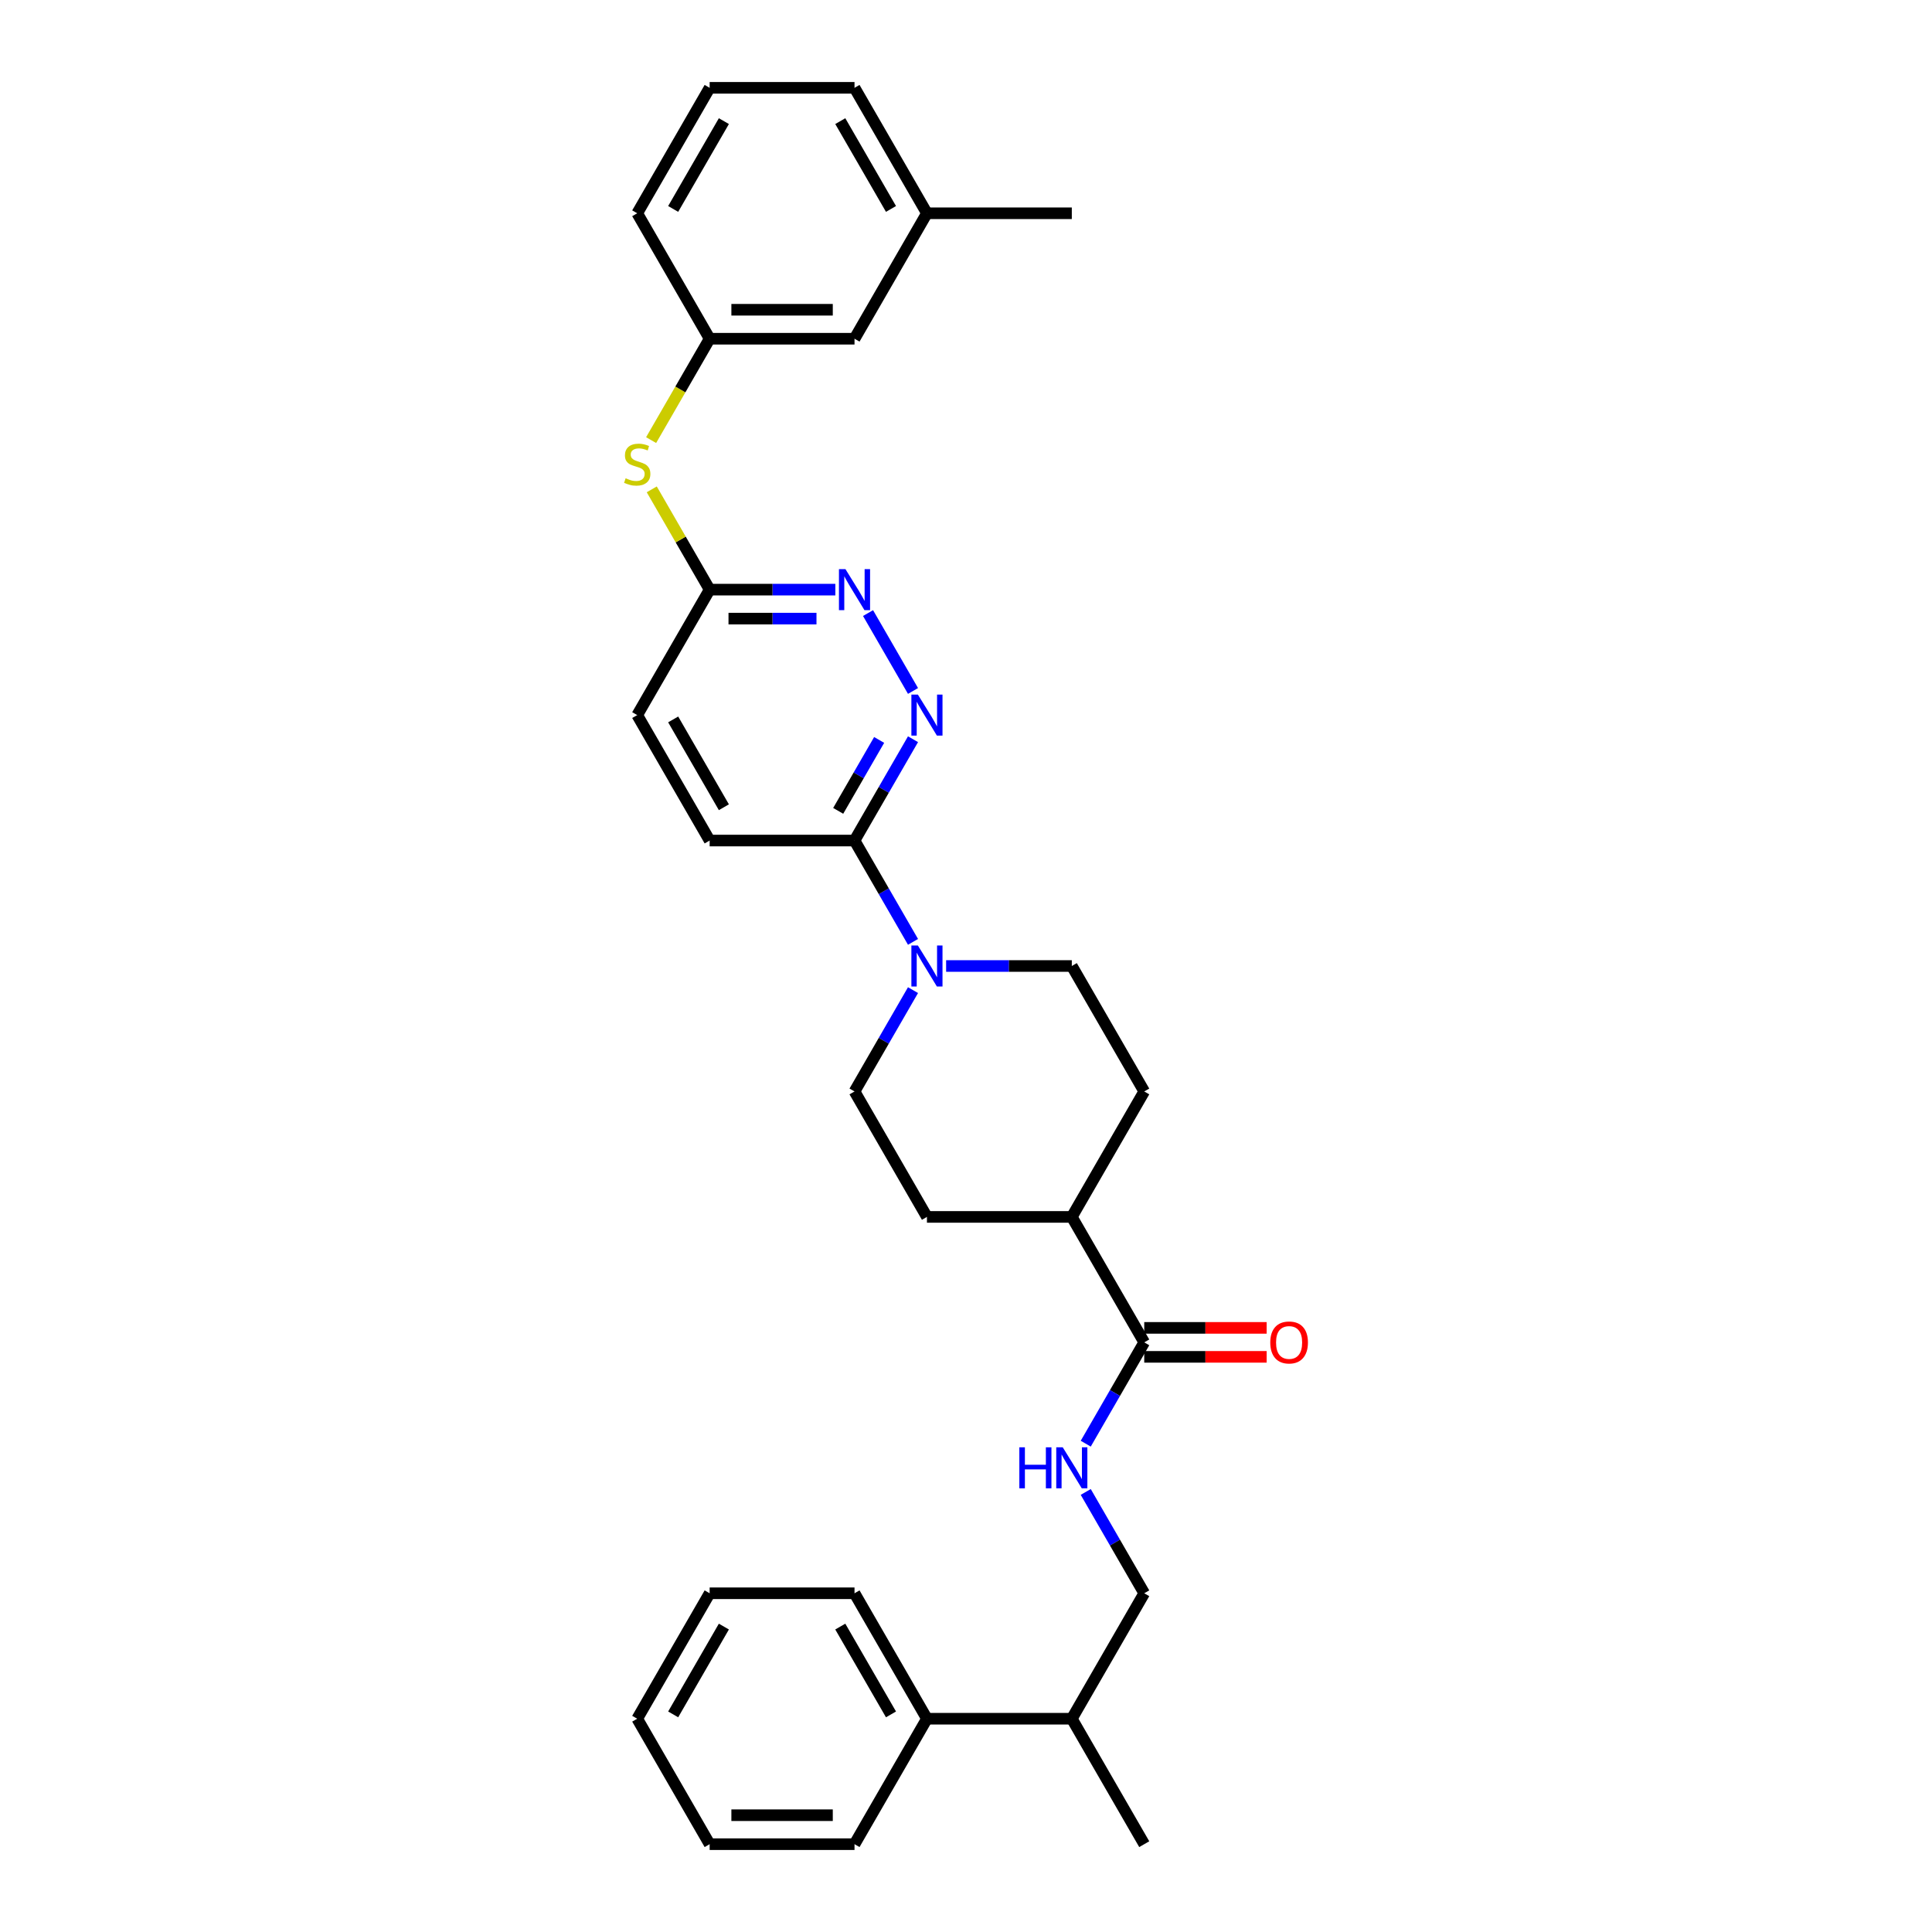 <?xml version='1.0' encoding='iso-8859-1'?>
<svg version='1.1' baseProfile='full'
              xmlns='http://www.w3.org/2000/svg'
                      xmlns:rdkit='http://www.rdkit.org/xml'
                      xmlns:xlink='http://www.w3.org/1999/xlink'
                  xml:space='preserve'
width='1000px' height='1000px' viewBox='0 0 1000 1000'>
<!-- END OF HEADER -->
<rect style='opacity:1.0;fill:#FFFFFF;stroke:none' width='1000' height='1000' x='0' y='0'> </rect>
<path class='bond-1' d='M 472.573,487.508 L 457.434,461.287' style='fill:none;fill-rule:evenodd;stroke:#0000FF;stroke-width:6px;stroke-linecap:butt;stroke-linejoin:miter;stroke-opacity:1' />
<path class='bond-1' d='M 457.434,461.287 L 442.295,435.065' style='fill:none;fill-rule:evenodd;stroke:#000000;stroke-width:6px;stroke-linecap:butt;stroke-linejoin:miter;stroke-opacity:1' />
<path class='bond-8' d='M 472.573,512.492 L 457.434,538.713' style='fill:none;fill-rule:evenodd;stroke:#0000FF;stroke-width:6px;stroke-linecap:butt;stroke-linejoin:miter;stroke-opacity:1' />
<path class='bond-8' d='M 457.434,538.713 L 442.295,564.935' style='fill:none;fill-rule:evenodd;stroke:#000000;stroke-width:6px;stroke-linecap:butt;stroke-linejoin:miter;stroke-opacity:1' />
<path class='bond-9' d='M 489.713,500 L 522.239,500' style='fill:none;fill-rule:evenodd;stroke:#0000FF;stroke-width:6px;stroke-linecap:butt;stroke-linejoin:miter;stroke-opacity:1' />
<path class='bond-9' d='M 522.239,500 L 554.766,500' style='fill:none;fill-rule:evenodd;stroke:#000000;stroke-width:6px;stroke-linecap:butt;stroke-linejoin:miter;stroke-opacity:1' />
<path class='bond-0' d='M 472.573,382.622 L 457.434,408.843' style='fill:none;fill-rule:evenodd;stroke:#0000FF;stroke-width:6px;stroke-linecap:butt;stroke-linejoin:miter;stroke-opacity:1' />
<path class='bond-0' d='M 457.434,408.843 L 442.295,435.065' style='fill:none;fill-rule:evenodd;stroke:#000000;stroke-width:6px;stroke-linecap:butt;stroke-linejoin:miter;stroke-opacity:1' />
<path class='bond-0' d='M 455.044,382.99 L 444.447,401.345' style='fill:none;fill-rule:evenodd;stroke:#0000FF;stroke-width:6px;stroke-linecap:butt;stroke-linejoin:miter;stroke-opacity:1' />
<path class='bond-0' d='M 444.447,401.345 L 433.85,419.7' style='fill:none;fill-rule:evenodd;stroke:#000000;stroke-width:6px;stroke-linecap:butt;stroke-linejoin:miter;stroke-opacity:1' />
<path class='bond-2' d='M 472.573,357.638 L 449.299,317.326' style='fill:none;fill-rule:evenodd;stroke:#0000FF;stroke-width:6px;stroke-linecap:butt;stroke-linejoin:miter;stroke-opacity:1' />
<path class='bond-12' d='M 442.295,435.065 L 367.314,435.065' style='fill:none;fill-rule:evenodd;stroke:#000000;stroke-width:6px;stroke-linecap:butt;stroke-linejoin:miter;stroke-opacity:1' />
<path class='bond-32' d='M 432.368,305.195 L 399.841,305.195' style='fill:none;fill-rule:evenodd;stroke:#0000FF;stroke-width:6px;stroke-linecap:butt;stroke-linejoin:miter;stroke-opacity:1' />
<path class='bond-32' d='M 399.841,305.195 L 367.314,305.195' style='fill:none;fill-rule:evenodd;stroke:#000000;stroke-width:6px;stroke-linecap:butt;stroke-linejoin:miter;stroke-opacity:1' />
<path class='bond-32' d='M 422.61,320.191 L 399.841,320.191' style='fill:none;fill-rule:evenodd;stroke:#0000FF;stroke-width:6px;stroke-linecap:butt;stroke-linejoin:miter;stroke-opacity:1' />
<path class='bond-32' d='M 399.841,320.191 L 377.072,320.191' style='fill:none;fill-rule:evenodd;stroke:#000000;stroke-width:6px;stroke-linecap:butt;stroke-linejoin:miter;stroke-opacity:1' />
<path class='bond-3' d='M 592.256,694.805 L 554.766,629.87' style='fill:none;fill-rule:evenodd;stroke:#000000;stroke-width:6px;stroke-linecap:butt;stroke-linejoin:miter;stroke-opacity:1' />
<path class='bond-4' d='M 592.256,694.805 L 577.117,721.027' style='fill:none;fill-rule:evenodd;stroke:#000000;stroke-width:6px;stroke-linecap:butt;stroke-linejoin:miter;stroke-opacity:1' />
<path class='bond-4' d='M 577.117,721.027 L 561.978,747.248' style='fill:none;fill-rule:evenodd;stroke:#0000FF;stroke-width:6px;stroke-linecap:butt;stroke-linejoin:miter;stroke-opacity:1' />
<path class='bond-10' d='M 592.256,702.303 L 623.935,702.303' style='fill:none;fill-rule:evenodd;stroke:#000000;stroke-width:6px;stroke-linecap:butt;stroke-linejoin:miter;stroke-opacity:1' />
<path class='bond-10' d='M 623.935,702.303 L 655.615,702.303' style='fill:none;fill-rule:evenodd;stroke:#FF0000;stroke-width:6px;stroke-linecap:butt;stroke-linejoin:miter;stroke-opacity:1' />
<path class='bond-10' d='M 592.256,687.307 L 623.935,687.307' style='fill:none;fill-rule:evenodd;stroke:#000000;stroke-width:6px;stroke-linecap:butt;stroke-linejoin:miter;stroke-opacity:1' />
<path class='bond-10' d='M 623.935,687.307 L 655.615,687.307' style='fill:none;fill-rule:evenodd;stroke:#FF0000;stroke-width:6px;stroke-linecap:butt;stroke-linejoin:miter;stroke-opacity:1' />
<path class='bond-11' d='M 561.978,772.232 L 577.117,798.454' style='fill:none;fill-rule:evenodd;stroke:#0000FF;stroke-width:6px;stroke-linecap:butt;stroke-linejoin:miter;stroke-opacity:1' />
<path class='bond-11' d='M 577.117,798.454 L 592.256,824.675' style='fill:none;fill-rule:evenodd;stroke:#000000;stroke-width:6px;stroke-linecap:butt;stroke-linejoin:miter;stroke-opacity:1' />
<path class='bond-5' d='M 367.314,305.195 L 329.824,370.13' style='fill:none;fill-rule:evenodd;stroke:#000000;stroke-width:6px;stroke-linecap:butt;stroke-linejoin:miter;stroke-opacity:1' />
<path class='bond-6' d='M 367.314,305.195 L 352.331,279.243' style='fill:none;fill-rule:evenodd;stroke:#000000;stroke-width:6px;stroke-linecap:butt;stroke-linejoin:miter;stroke-opacity:1' />
<path class='bond-6' d='M 352.331,279.243 L 337.348,253.291' style='fill:none;fill-rule:evenodd;stroke:#CCCC00;stroke-width:6px;stroke-linecap:butt;stroke-linejoin:miter;stroke-opacity:1' />
<path class='bond-13' d='M 337.019,227.798 L 352.167,201.561' style='fill:none;fill-rule:evenodd;stroke:#CCCC00;stroke-width:6px;stroke-linecap:butt;stroke-linejoin:miter;stroke-opacity:1' />
<path class='bond-13' d='M 352.167,201.561 L 367.314,175.325' style='fill:none;fill-rule:evenodd;stroke:#000000;stroke-width:6px;stroke-linecap:butt;stroke-linejoin:miter;stroke-opacity:1' />
<path class='bond-7' d='M 554.766,629.87 L 592.256,564.935' style='fill:none;fill-rule:evenodd;stroke:#000000;stroke-width:6px;stroke-linecap:butt;stroke-linejoin:miter;stroke-opacity:1' />
<path class='bond-31' d='M 554.766,629.87 L 479.785,629.87' style='fill:none;fill-rule:evenodd;stroke:#000000;stroke-width:6px;stroke-linecap:butt;stroke-linejoin:miter;stroke-opacity:1' />
<path class='bond-14' d='M 442.295,564.935 L 479.785,629.87' style='fill:none;fill-rule:evenodd;stroke:#000000;stroke-width:6px;stroke-linecap:butt;stroke-linejoin:miter;stroke-opacity:1' />
<path class='bond-15' d='M 554.766,500 L 592.256,564.935' style='fill:none;fill-rule:evenodd;stroke:#000000;stroke-width:6px;stroke-linecap:butt;stroke-linejoin:miter;stroke-opacity:1' />
<path class='bond-17' d='M 592.256,824.675 L 554.766,889.61' style='fill:none;fill-rule:evenodd;stroke:#000000;stroke-width:6px;stroke-linecap:butt;stroke-linejoin:miter;stroke-opacity:1' />
<path class='bond-18' d='M 367.314,435.065 L 329.824,370.13' style='fill:none;fill-rule:evenodd;stroke:#000000;stroke-width:6px;stroke-linecap:butt;stroke-linejoin:miter;stroke-opacity:1' />
<path class='bond-18' d='M 374.678,417.827 L 348.435,372.372' style='fill:none;fill-rule:evenodd;stroke:#000000;stroke-width:6px;stroke-linecap:butt;stroke-linejoin:miter;stroke-opacity:1' />
<path class='bond-19' d='M 367.314,175.325 L 442.295,175.325' style='fill:none;fill-rule:evenodd;stroke:#000000;stroke-width:6px;stroke-linecap:butt;stroke-linejoin:miter;stroke-opacity:1' />
<path class='bond-19' d='M 378.561,160.329 L 431.048,160.329' style='fill:none;fill-rule:evenodd;stroke:#000000;stroke-width:6px;stroke-linecap:butt;stroke-linejoin:miter;stroke-opacity:1' />
<path class='bond-22' d='M 367.314,175.325 L 329.824,110.39' style='fill:none;fill-rule:evenodd;stroke:#000000;stroke-width:6px;stroke-linecap:butt;stroke-linejoin:miter;stroke-opacity:1' />
<path class='bond-16' d='M 479.785,889.61 L 554.766,889.61' style='fill:none;fill-rule:evenodd;stroke:#000000;stroke-width:6px;stroke-linecap:butt;stroke-linejoin:miter;stroke-opacity:1' />
<path class='bond-23' d='M 479.785,889.61 L 442.295,824.675' style='fill:none;fill-rule:evenodd;stroke:#000000;stroke-width:6px;stroke-linecap:butt;stroke-linejoin:miter;stroke-opacity:1' />
<path class='bond-23' d='M 461.175,887.368 L 434.931,841.914' style='fill:none;fill-rule:evenodd;stroke:#000000;stroke-width:6px;stroke-linecap:butt;stroke-linejoin:miter;stroke-opacity:1' />
<path class='bond-24' d='M 479.785,889.61 L 442.295,954.545' style='fill:none;fill-rule:evenodd;stroke:#000000;stroke-width:6px;stroke-linecap:butt;stroke-linejoin:miter;stroke-opacity:1' />
<path class='bond-26' d='M 554.766,889.61 L 592.256,954.545' style='fill:none;fill-rule:evenodd;stroke:#000000;stroke-width:6px;stroke-linecap:butt;stroke-linejoin:miter;stroke-opacity:1' />
<path class='bond-20' d='M 442.295,175.325 L 479.785,110.39' style='fill:none;fill-rule:evenodd;stroke:#000000;stroke-width:6px;stroke-linecap:butt;stroke-linejoin:miter;stroke-opacity:1' />
<path class='bond-27' d='M 479.785,110.39 L 554.766,110.39' style='fill:none;fill-rule:evenodd;stroke:#000000;stroke-width:6px;stroke-linecap:butt;stroke-linejoin:miter;stroke-opacity:1' />
<path class='bond-33' d='M 479.785,110.39 L 442.295,45.455' style='fill:none;fill-rule:evenodd;stroke:#000000;stroke-width:6px;stroke-linecap:butt;stroke-linejoin:miter;stroke-opacity:1' />
<path class='bond-33' d='M 461.175,108.147 L 434.931,62.693' style='fill:none;fill-rule:evenodd;stroke:#000000;stroke-width:6px;stroke-linecap:butt;stroke-linejoin:miter;stroke-opacity:1' />
<path class='bond-21' d='M 367.314,45.455 L 329.824,110.39' style='fill:none;fill-rule:evenodd;stroke:#000000;stroke-width:6px;stroke-linecap:butt;stroke-linejoin:miter;stroke-opacity:1' />
<path class='bond-21' d='M 374.678,62.693 L 348.435,108.147' style='fill:none;fill-rule:evenodd;stroke:#000000;stroke-width:6px;stroke-linecap:butt;stroke-linejoin:miter;stroke-opacity:1' />
<path class='bond-25' d='M 367.314,45.455 L 442.295,45.455' style='fill:none;fill-rule:evenodd;stroke:#000000;stroke-width:6px;stroke-linecap:butt;stroke-linejoin:miter;stroke-opacity:1' />
<path class='bond-28' d='M 442.295,824.675 L 367.314,824.675' style='fill:none;fill-rule:evenodd;stroke:#000000;stroke-width:6px;stroke-linecap:butt;stroke-linejoin:miter;stroke-opacity:1' />
<path class='bond-29' d='M 442.295,954.545 L 367.314,954.545' style='fill:none;fill-rule:evenodd;stroke:#000000;stroke-width:6px;stroke-linecap:butt;stroke-linejoin:miter;stroke-opacity:1' />
<path class='bond-29' d='M 431.048,939.549 L 378.561,939.549' style='fill:none;fill-rule:evenodd;stroke:#000000;stroke-width:6px;stroke-linecap:butt;stroke-linejoin:miter;stroke-opacity:1' />
<path class='bond-34' d='M 367.314,824.675 L 329.824,889.61' style='fill:none;fill-rule:evenodd;stroke:#000000;stroke-width:6px;stroke-linecap:butt;stroke-linejoin:miter;stroke-opacity:1' />
<path class='bond-34' d='M 374.678,841.914 L 348.435,887.368' style='fill:none;fill-rule:evenodd;stroke:#000000;stroke-width:6px;stroke-linecap:butt;stroke-linejoin:miter;stroke-opacity:1' />
<path class='bond-30' d='M 367.314,954.545 L 329.824,889.61' style='fill:none;fill-rule:evenodd;stroke:#000000;stroke-width:6px;stroke-linecap:butt;stroke-linejoin:miter;stroke-opacity:1' />
<path  class='atom-0' d='M 475.091 489.383
L 482.05 500.63
Q 482.739 501.74, 483.849 503.749
Q 484.959 505.759, 485.019 505.878
L 485.019 489.383
L 487.838 489.383
L 487.838 510.617
L 484.929 510.617
L 477.461 498.32
Q 476.591 496.881, 475.661 495.231
Q 474.762 493.582, 474.492 493.072
L 474.492 510.617
L 471.732 510.617
L 471.732 489.383
L 475.091 489.383
' fill='#0000FF'/>
<path  class='atom-1' d='M 475.091 359.513
L 482.05 370.76
Q 482.739 371.869, 483.849 373.879
Q 484.959 375.888, 485.019 376.008
L 485.019 359.513
L 487.838 359.513
L 487.838 380.747
L 484.929 380.747
L 477.461 368.45
Q 476.591 367.011, 475.661 365.361
Q 474.762 363.712, 474.492 363.202
L 474.492 380.747
L 471.732 380.747
L 471.732 359.513
L 475.091 359.513
' fill='#0000FF'/>
<path  class='atom-3' d='M 437.601 294.578
L 444.559 305.825
Q 445.249 306.934, 446.359 308.944
Q 447.469 310.953, 447.529 311.073
L 447.529 294.578
L 450.348 294.578
L 450.348 315.812
L 447.439 315.812
L 439.971 303.515
Q 439.101 302.076, 438.171 300.426
Q 437.271 298.776, 437.001 298.267
L 437.001 315.812
L 434.242 315.812
L 434.242 294.578
L 437.601 294.578
' fill='#0000FF'/>
<path  class='atom-5' d='M 527.608 749.123
L 530.487 749.123
L 530.487 758.151
L 541.344 758.151
L 541.344 749.123
L 544.224 749.123
L 544.224 770.358
L 541.344 770.358
L 541.344 760.55
L 530.487 760.55
L 530.487 770.358
L 527.608 770.358
L 527.608 749.123
' fill='#0000FF'/>
<path  class='atom-5' d='M 550.072 749.123
L 557.03 760.37
Q 557.72 761.48, 558.83 763.489
Q 559.939 765.499, 559.999 765.619
L 559.999 749.123
L 562.819 749.123
L 562.819 770.358
L 559.909 770.358
L 552.441 758.061
Q 551.572 756.621, 550.642 754.971
Q 549.742 753.322, 549.472 752.812
L 549.472 770.358
L 546.713 770.358
L 546.713 749.123
L 550.072 749.123
' fill='#0000FF'/>
<path  class='atom-7' d='M 323.826 247.548
Q 324.066 247.638, 325.055 248.058
Q 326.045 248.478, 327.125 248.748
Q 328.235 248.987, 329.314 248.987
Q 331.324 248.987, 332.493 248.028
Q 333.663 247.038, 333.663 245.328
Q 333.663 244.159, 333.063 243.439
Q 332.493 242.719, 331.594 242.329
Q 330.694 241.939, 329.194 241.489
Q 327.305 240.92, 326.165 240.38
Q 325.055 239.84, 324.246 238.7
Q 323.466 237.56, 323.466 235.641
Q 323.466 232.972, 325.265 231.322
Q 327.095 229.672, 330.694 229.672
Q 333.153 229.672, 335.943 230.842
L 335.253 233.152
Q 332.703 232.102, 330.784 232.102
Q 328.714 232.102, 327.575 232.972
Q 326.435 233.811, 326.465 235.281
Q 326.465 236.421, 327.035 237.111
Q 327.635 237.8, 328.474 238.19
Q 329.344 238.58, 330.784 239.03
Q 332.703 239.63, 333.843 240.23
Q 334.983 240.83, 335.793 242.059
Q 336.632 243.259, 336.632 245.328
Q 336.632 248.268, 334.653 249.857
Q 332.703 251.417, 329.434 251.417
Q 327.545 251.417, 326.105 250.997
Q 324.695 250.607, 323.016 249.917
L 323.826 247.548
' fill='#CCCC00'/>
<path  class='atom-11' d='M 657.489 694.865
Q 657.489 689.767, 660.008 686.917
Q 662.528 684.068, 667.237 684.068
Q 671.945 684.068, 674.465 686.917
Q 676.984 689.767, 676.984 694.865
Q 676.984 700.024, 674.435 702.963
Q 671.885 705.872, 667.237 705.872
Q 662.558 705.872, 660.008 702.963
Q 657.489 700.054, 657.489 694.865
M 667.237 703.473
Q 670.476 703.473, 672.215 701.314
Q 673.985 699.124, 673.985 694.865
Q 673.985 690.696, 672.215 688.597
Q 670.476 686.467, 667.237 686.467
Q 663.997 686.467, 662.228 688.567
Q 660.488 690.666, 660.488 694.865
Q 660.488 699.154, 662.228 701.314
Q 663.997 703.473, 667.237 703.473
' fill='#FF0000'/>
</svg>
